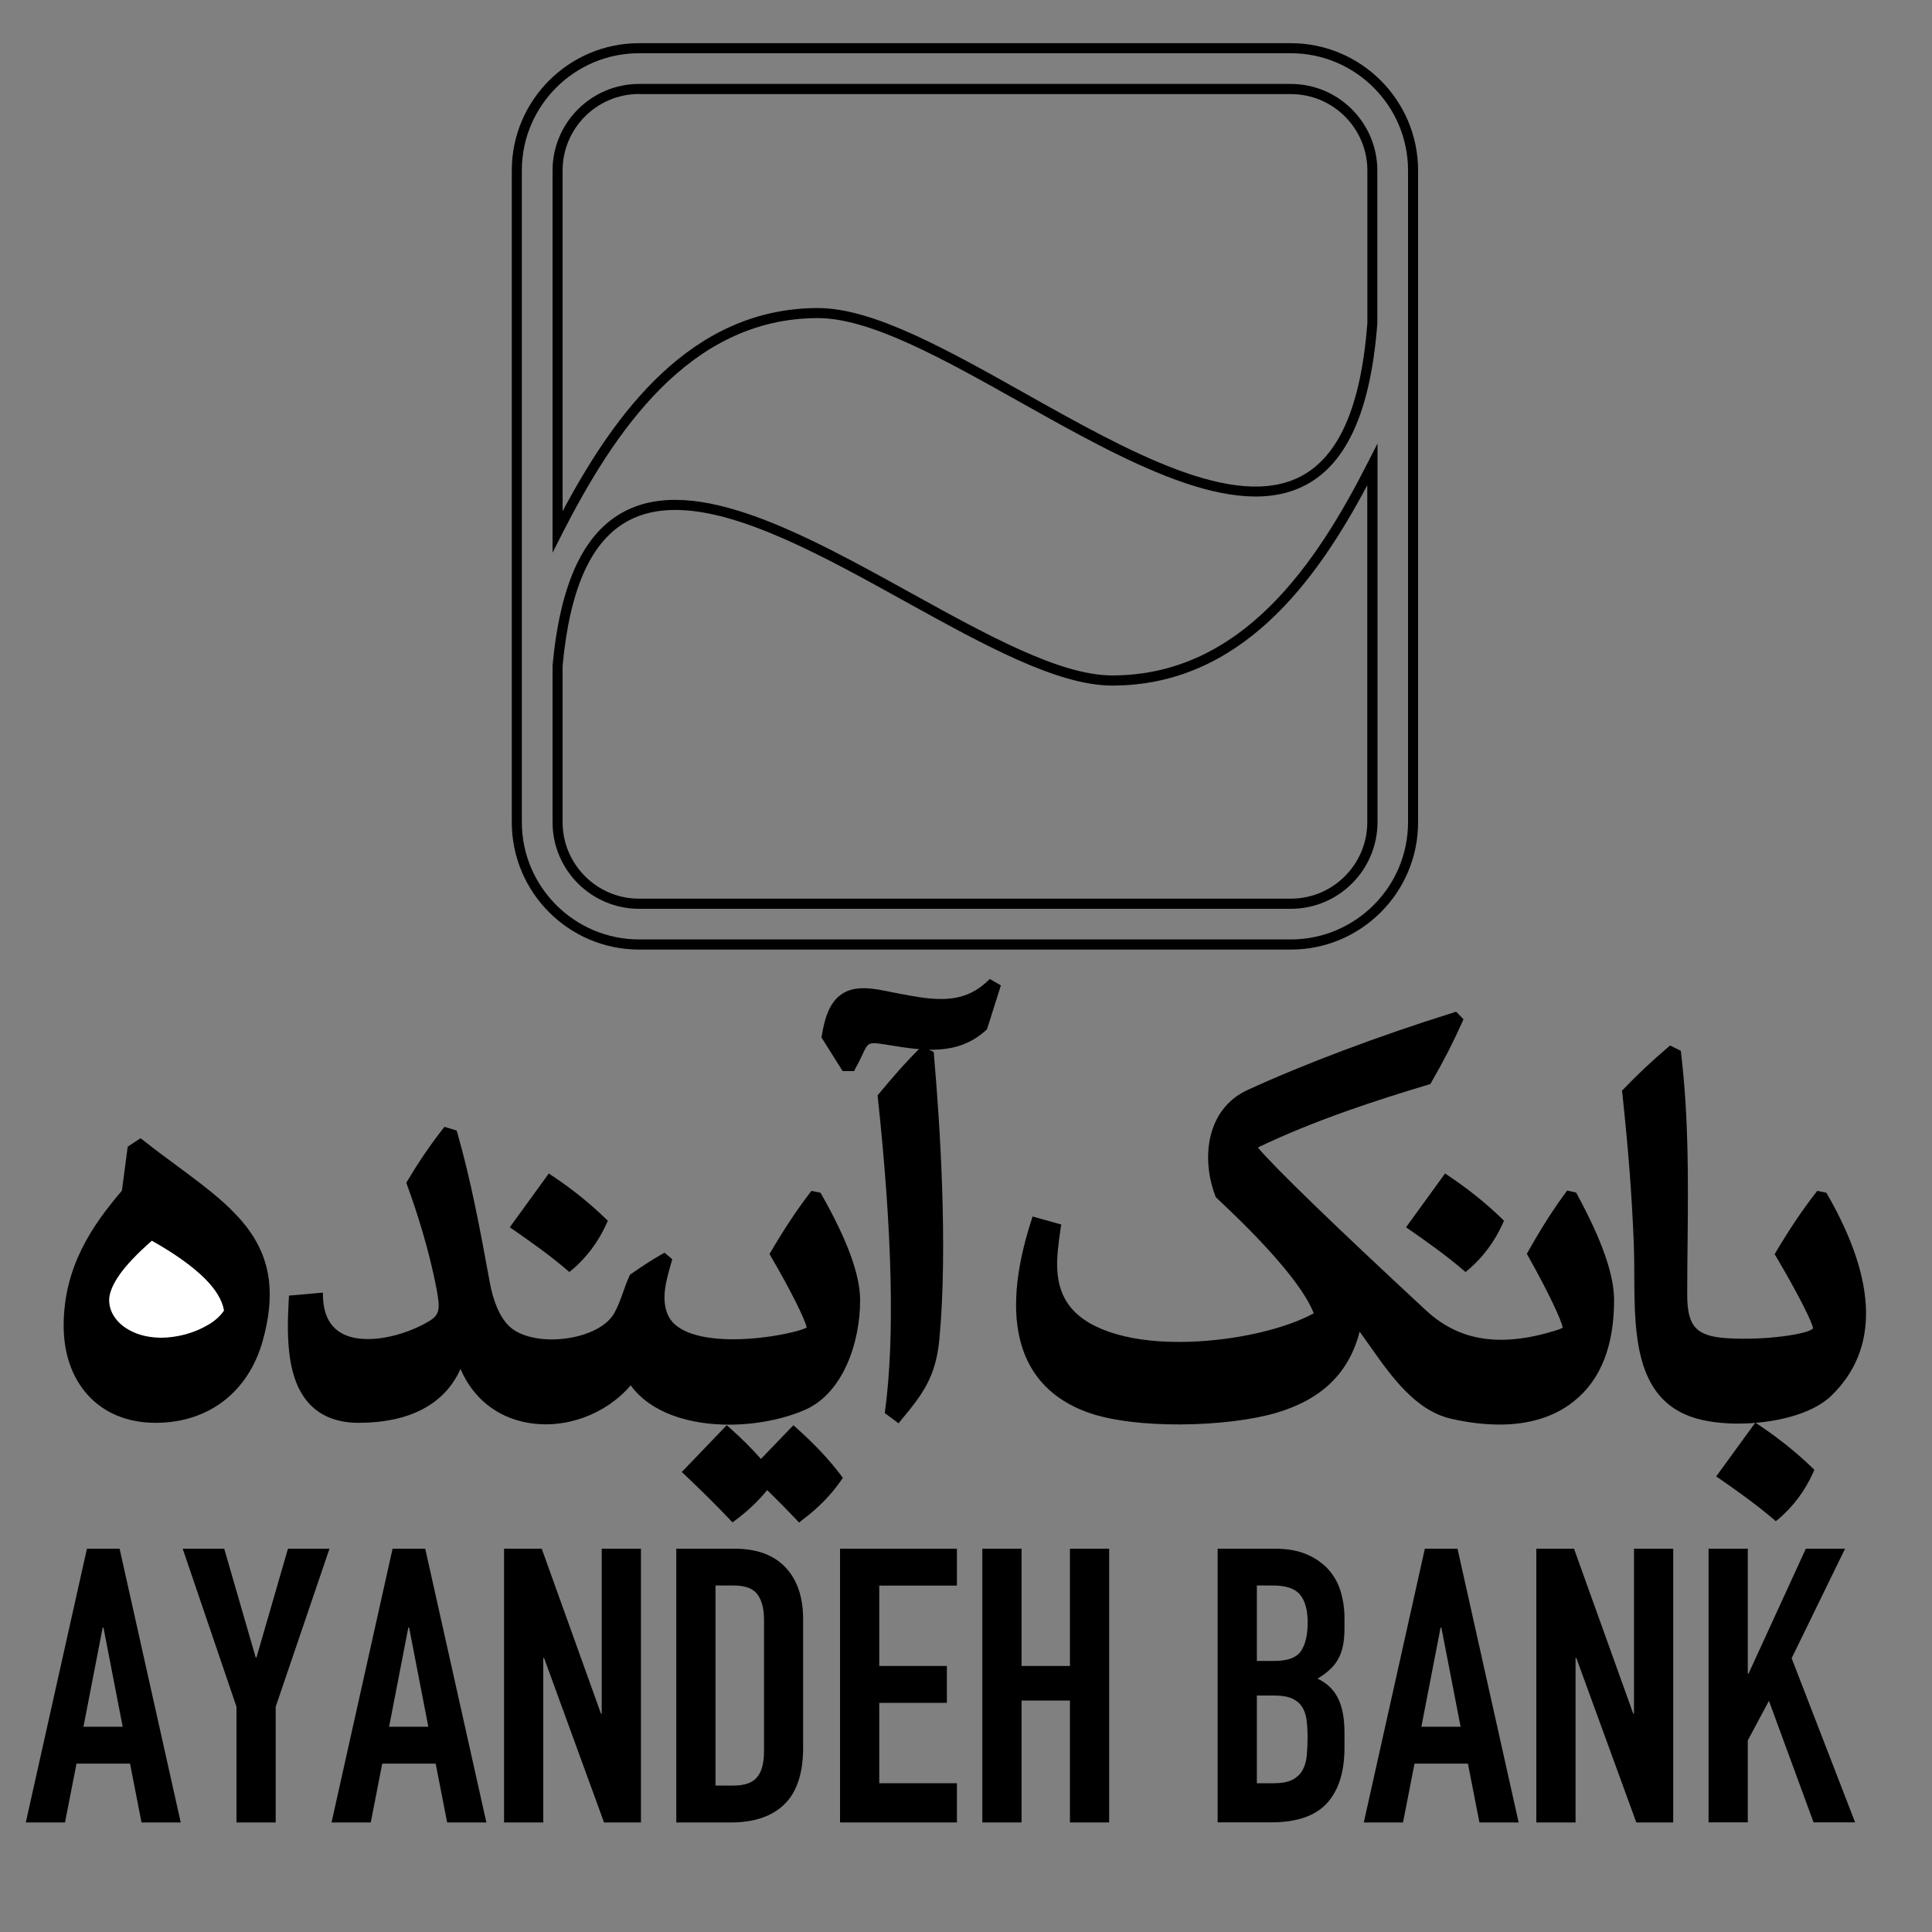 <?xml version="1.0" encoding="utf-8"?>
<!-- Generator: Adobe Illustrator 23.0.6, SVG Export Plug-In . SVG Version: 6.00 Build 0)  -->
<svg version="1.1" id="Layer_1" xmlns="http://www.w3.org/2000/svg" xmlns:xlink="http://www.w3.org/1999/xlink" x="0px" y="0px"
	 viewBox="0 0 2000 2000" style="enable-background:new 0 0 2000 2000;" xml:space="preserve">
<rect x="0" y="0" width="2000" height="2000" fill="#808080" stroke="none"/>
<style type="text/css">
	.st0{fill:#FFFFFF;}
</style>
<path d="M1336.3,983H661.6c-72.7,0-131.8-59.1-131.8-131.8V176.5c0-72.7,59.1-131.8,131.8-131.8h674.6
	c72.7,0,131.8,59.1,131.8,131.8v674.6C1468.1,923.8,1409,983,1336.3,983 M661.6,55.1c-66.9,0-121.4,54.4-121.4,121.4v674.6
	c0,66.9,54.5,121.4,121.4,121.4h674.6c66.9,0,121.4-54.4,121.4-121.4V176.5c0-66.9-54.4-121.4-121.4-121.4H661.6z"/>
<path d="M884.2,1108.8h-11.9l-21.9-34.8l0.3-2c3.7-22.5,10-35.7,20.5-42.8c10.2-7,23.8-8,45.5-3.4c8.7,1.8,18.2,3.6,28.4,5.4
	c31.5,5.5,55.3,4.9,76.7-15.1l2.8-2.7l11.5,6.7l-14.4,45.5l-1,0.9c-29.5,26.7-64.8,21.1-99,15.6l-3.1-0.5
	c-19.6-3.1-19.6-3.1-25.6,9.6c-1.8,3.9-4.1,8.8-7.4,14.7L884.2,1108.8z"/>
<path d="M861.4,1071.8l16.6,26.5c2.3-4.5,4.1-8.2,5.6-11.4c8.3-17.8,12.1-19.3,36.6-15.5l3.1,0.5c32.7,5.2,63.7,10.2,89.3-12.1
	l9.6-30.4c-25.5,19.3-53.9,16.5-78.9,12.1c-10.3-1.8-19.9-3.7-28.7-5.5c-18.7-3.9-29.9-3.4-37.5,1.8
	C869.6,1042.9,864.6,1053.8,861.4,1071.8"/>
<path d="M1799.2,1473.7c-13.4,0-26.2-1.3-37.3-3.8c-69.5-15.7-69.8-87-70.1-149.9c0-11.3-0.1-22.3-0.5-32.8
	c-2.2-53-5.5-95.2-11.9-155.7l-0.3-2.4l1.7-1.8c14-14.6,28.8-28.6,45.5-42.8l2.6-2.2l11.1,5.5l0.3,2.8c7.9,68,7.3,129.2,6.7,193.9
	c-0.2,18.1-0.4,36.5-0.4,55.5c0,33.1,9.2,43.2,41,45.3c40,2.6,84.9-4.4,89.2-10.1c0-5.1-15.9-36.7-38.1-74.2l-1.6-2.7l1.6-2.7
	c13.9-23.3,27.1-43,40.5-60.2l2-2.6l9.4,1.9l1.2,2c51.9,90.6,53.2,160.7,3.8,208.3C1875.7,1464.3,1835.6,1473.7,1799.2,1473.7"/>
<path d="M1690,1132.7c6.3,59.5,9.5,101.5,11.7,154c0.4,10.6,0.5,21.8,0.5,33.2c0.2,61.9,0.5,125.9,61.9,139.8
	c38.7,8.7,100.1,1.1,124.2-22.1c45.6-43.9,44.4-106.8-3.6-192.2c-11.7,15.3-23.3,32.7-35.4,52.8c15,25.5,38.2,67,37.6,78.3
	c-0.1,1.6-0.7,4.1-3.4,6.5c-12,10.7-65.3,14.5-96.6,12.5c-37-2.4-50.8-17.5-50.8-55.7c0-19,0.2-37.5,0.4-55.6
	c0.6-63.4,1.2-123.4-6.3-189.6C1715.7,1107.3,1702.5,1119.8,1690,1132.7"/>
<path d="M1552.1,1474.7c-15.5,0-32.1-2-49.8-6c-37.1-8.4-62.2-44.1-84.4-75.6c-3.5-5-7-9.9-10.4-14.6
	c-10.9,42.7-39.2,70.2-86.4,84.1c-50,14.7-146.5,17.5-196.2-0.9c-70.7-26.2-90.6-94.5-57.5-197.6l1.5-4.8l29.7,8.3l-0.7,4.5
	c-4.2,29-8.4,58.5,10.9,81.8c19.9,24,64.5,36.9,122,35.1c48.2-1.4,99.3-13.1,129.2-29.5c-15.4-39.3-79.1-99.2-100.5-119.3l-0.9-0.8
	l-0.4-1.1c-15.3-40-8.9-90.6,33.2-109.9c58.2-26.8,135.8-56,212.9-80.1l3.1-1l7.6,7.8l-1.4,3.2c-9.1,20.4-19.8,41.3-31.9,62.1
	l-1,1.8l-2,0.6c-51.4,15.4-117.4,36.6-176.6,65.1c17.5,20.8,79.8,81.2,174.1,168.6c34.3,31.8,76.8,38.5,133.7,21
	c4.6-1.4,6.8-2.5,7.8-3c-1.3-8.4-16.1-39.1-35.7-74l-1.4-2.5l1.4-2.6c13.1-23.3,25.6-43,38.3-60.2l2-2.7l9.3,2l1.1,2.1
	c25.7,47.4,38.2,83.1,38.2,109.2c0,47.5-13.9,82.7-41.4,104.6C1609.6,1466.6,1583.3,1474.7,1552.1,1474.7"/>
<path d="M1400.2,1363h8.8l1.6,2c5.3,6.9,10.5,14.4,16,22.1c21.1,30,44.9,64,78.1,71.4c50.2,11.3,91.2,5.8,118.5-16
	c24.9-19.9,37.5-52.4,37.5-96.5c0-23.6-11.4-56.4-34.8-100.3c-10.9,15.2-21.8,32.5-33.2,52.5c12,21.5,36.2,66.6,35.6,78.3
	c-0.3,5.5-6.3,8.5-15.2,11.2c-60,18.3-107,10.7-143.8-23.3c-60.7-56.3-164.8-153.9-179.2-175l-1.8-2.6l2.2-4.3l1.7-1.1
	c60.5-29.9,128.6-51.9,181.7-67.9c10.3-17.9,19.5-35.8,27.6-53.3c-74.7,23.7-149.3,51.9-205.6,77.7c-35.8,16.5-41.3,60.3-28.2,95.6
	c39.2,36.9,92,89.7,103.8,126.8l1.3,3.9l-3.6,2.1c-59.6,35.5-217.9,54.9-268.3-5.8c-21.3-25.7-18.1-55.9-13.9-85.5l-11.2-3.1
	c-29.5,95.4-11.8,155.9,52.7,179.8c47.8,17.8,141.2,15,189.6,0.7c46.4-13.7,73-41.6,81.2-85.4L1400.2,1363z"/>
<path d="M930.2,1473.4l-14.3-10.6l0.4-3c10-75,7.4-183.9-7.6-323.7l-0.2-2.2l1.4-1.7c12.8-15.4,26.7-31.7,42-46.7l2.7-2.7l12,6.3
	l0.2,2.8c6,68.5,14.7,198,5.6,295c-3.8,38.6-17.4,56.6-39.2,82.7L930.2,1473.4z"/>
<path d="M927.1,1458.1l1.4,1.1c20.8-25.3,30.4-41,33.7-73.2c8.8-94.8,0.5-221.4-5.4-290.3l-0.3-0.1c-13.4,13.4-25.8,27.8-37.2,41.6
	C934.1,1274.9,936.7,1382.8,927.1,1458.1"/>
<path d="M827.2,1576.1l-3.2-3.4c-9.5-10-19.3-19.9-29.8-30.2c-8.9,11-19.7,21.3-32.2,30.7l-3.7,2.8l-3.2-3.4
	c-14.1-14.8-29-29.6-45.5-45.2l-3.8-3.6l46.5-48.4l3.8,3.3c11.9,10.6,22.3,21,31.6,31.6l33.6-34.9l3.7,3.3
	c18.6,16.6,33.3,32.3,45.2,48.1l2.3,3l-2.1,3.1c-10.1,14.6-23.3,28.1-39.4,40.2L827.2,1576.1z"/>
<path d="M720.5,1523.6c13.9,13.2,26.6,25.9,38.8,38.6c11.9-9.4,22-19.7,30.2-30.5l3.6-4.7l4.2,4.1c11,10.7,21.2,20.9,31,31.1
	c12.4-9.8,22.9-20.6,31.2-31.9c-10.2-13.2-22.6-26.4-37.8-40.2l-34.6,36l-3.7-4.4c-9-10.6-19.1-21-30.7-31.6L720.5,1523.6z"/>
<path d="M754.8,1474.8c-40.4,0-80.8-11.7-101.9-40.7c-26,30.4-68.3,45.8-107.3,38.6c-31.7-5.8-56.2-25.8-68.9-55.6
	c-16.2,36.4-52.3,55.6-105,55.8h-0.4c-21.5,0-38.5-6.5-50.6-19.2c-23.2-24.5-24.2-66.4-21.8-108l0.3-4.5l35-3.1l0.2,5.5
	c0.8,17.8,7.4,30.1,19.7,36.8c23.4,12.6,63.6,3,89.7-12.5c11.5-6.8,12-12.8,8.2-33.1c-7.9-41.8-21-81.9-30.6-108.2l-0.8-2.3l1.3-2.1
	c11.4-19.1,23.1-36.4,36-52.9l2.2-2.8l12.6,3.8l0.8,2.7c13.7,47.7,23.2,97.9,33.4,153.9c3.8,20.7,10.3,35.9,19.5,45.3
	c11.1,11.4,34.4,16.7,59.3,13.4c23.6-3.1,42.8-13.1,50.1-26.1c4-7.1,6.5-14.2,9.2-21.7c1.9-5.5,4-11.2,6.6-17l0.6-1.3l1.2-0.8
	c11.3-7.8,20.9-14.2,31.3-20.1l3.2-1.8l8,6.7l-1.7,6.1c-4.9,17.4-9.9,35.4-2.8,51.6c4.7,10.6,16.2,18,34,22
	c40.8,9.1,99.3-3.3,109.7-8.9c-1.8-8.9-17-39.2-37-73.5l-1.5-2.6l1.5-2.6c13-22.3,26.4-42.5,39.9-60.2l2-2.6l9.4,1.9l1.2,2.1
	c26.8,47.4,39.8,83.1,39.8,109.2c0,43.9-17.6,96-56.9,113.4C811.5,1469,783.1,1474.8,754.8,1474.8"/>
<path d="M650.1,1420.9h6.7l1.5,2.5c29.7,49.1,121,48.5,170.7,26.5h0c34.8-15.4,50.7-64.6,50.7-103.9c0-23.6-11.9-56.5-36.4-100.5
	c-11.7,15.7-23.4,33.4-34.8,52.7c12.5,21.6,37.7,66.7,37.1,78.4c-0.1,2.7-0.5,9.1-37.1,15.8c-49,9-111.6,7.3-126.7-26.9
	c-7.9-17.8-3.8-36.5,0.8-53.5c-7.1,4.4-14.3,9.1-22.2,14.5c-2.2,4.9-4,9.9-5.7,14.8c-2.7,7.6-5.5,15.4-9.9,23.4
	c-9,16-30.6,27.7-57.8,31.3c-28.5,3.7-54.7-2.6-68.2-16.5c-10.8-11.1-18.1-27.7-22.3-50.7c-9.9-54.6-19.2-103.7-32.4-150.2l-0.3-0.1
	c-11.3,14.7-21.7,30.1-31.8,46.9c9.6,26.7,22.3,66.2,30.2,107.5c3.8,20.2,4.9,33.3-13.1,44c-29.2,17.4-72.9,27.3-100,12.8
	c-10.1-5.4-22.2-16.8-24.8-40.1l-15.3,1.4c-1.9,37.8-0.5,75,19.2,95.7c10.2,10.8,24.7,16,43.4,15.9c54-0.2,87.5-20.6,99.5-60.5
	l1.1-3.7h9l1.1,3.7c9.7,33.1,32.8,54.5,65.1,60.5c37.3,6.8,77.9-9,101.1-39.6L650.1,1420.9z"/>
<path d="M161.1,1472.9h-0.6c-28.7-0.1-52.9-10.2-69.9-29.1c-16.3-18.2-24.8-43.1-24.7-72.1c0.3-60.2,29-102.5,60.3-139.1l6-45.6
	l13.3-8.7l3,2.3c11.7,9.3,23.3,17.8,34.5,26.1c64.6,47.8,115.7,85.5,89,181.2C257.1,1441.2,215.7,1472.9,161.1,1472.9"/>
<path d="M141.9,1193.1l-5.8,44l-1,1.2c-30.4,35.4-58.6,76.1-58.8,133.6c-0.1,26.4,7.5,48.9,22.1,65.1c14.9,16.7,36.4,25.5,62.1,25.6
	h0.5c50.4,0,87.1-28.2,100.8-77.4c24.7-88.7-21.4-122.8-85.2-170c-10.3-7.6-21-15.5-31.8-24L141.9,1193.1z"/>
<path d="M167.3,1395.3h-0.5c-12.2-0.1-23.3-2.3-33-6.7c-9.6-4.4-17.2-10.3-22.7-17.7c-5.5-7.4-8.4-15.7-8.5-24.7
	c-0.1-9.3,4-20.1,12.4-32.2c8.1-11.7,21-25.1,38.2-39.9l2.7-2.4l3.2,1.8c25.6,14.1,45.7,28.2,59.6,42c14.3,14.1,22.3,28.2,23.9,41.9
	l0.2,1.8l-0.9,1.5c-4.5,7.5-11.2,13.9-19.7,19.1c-8.2,5-17.3,8.9-26.9,11.6C185.5,1393.9,176.1,1395.3,167.3,1395.3"/>
<path class="st0" d="M157.2,1284.4c-15.1,13.2-26.5,25.2-33.7,35.5c-7,10.1-10.6,19.1-10.5,26.1c0.1,6.8,2.2,12.9,6.4,18.6
	c4.4,6,10.5,10.7,18.6,14.4c8.3,3.8,18,5.7,28.8,5.8c8,0,16.7-1.2,25.6-3.6c8.7-2.4,16.8-5.9,24.2-10.4c6.5-4,11.6-8.7,15.3-14.1
	c-1.8-10.8-8.7-22.2-20.6-33.9C198.6,1310.4,180.4,1297.4,157.2,1284.4"/>
<path d="M1838.3,1574.7l-3.4-2.9c-17.5-14.8-36.2-28.1-53.9-40.4l-4.4-3l40.5-55.7l4.2,2.8c19.6,13.1,37.9,27.7,54.3,43.5l2.6,2.6
	l-1.5,3.4c-8.4,18.5-20.2,34.2-34.9,46.9L1838.3,1574.7z"/>
<path d="M1791.3,1525.9c15.4,10.8,31.5,22.3,46.9,35c11.2-10.3,20.4-22.8,27.4-37c-14.1-13.3-29.5-25.7-45.9-37L1791.3,1525.9z"/>
<path d="M1517.1,1316.8l-3.4-2.9c-17.3-14.8-36.1-28-53.8-40.4l-4.4-3l40.4-55.7l4.2,2.8c19.6,13.1,37.8,27.7,54.2,43.5l2.6,2.6
	l-1.5,3.4c-8.4,18.5-20.2,34.2-34.9,46.9L1517.1,1316.8z"/>
<path d="M1470.2,1268c15.5,10.8,31.6,22.4,46.8,35c11.2-10.3,20.3-22.7,27.3-37c-14-13.3-29.5-25.7-45.9-37L1470.2,1268z"/>
<path d="M589.4,1316.8l-3.4-2.9c-17.3-14.8-36.1-28-53.9-40.4l-4.4-3l40.4-55.7l4.2,2.8c19.6,13.1,37.9,27.7,54.2,43.5l2.7,2.6
	l-1.5,3.4c-8.4,18.5-20.2,34.2-34.9,46.9L589.4,1316.8z"/>
<path d="M542.4,1268c15.5,10.8,31.6,22.4,46.9,35c11.2-10.3,20.4-22.7,27.4-37c-14-13.3-29.5-25.7-45.9-37L542.4,1268z"/>
<path d="M572,572.2V176.5c0-49.4,40.2-89.6,89.6-89.6h674.6c49.4,0,89.6,40.2,89.6,89.6v158.6c-6.9,89.5-31.1,144-73.8,166.8
	c-73.4,39.2-186.5-24.2-295.9-85.6c-79.8-44.8-155.1-87-209.4-87c-133.7,0-211.8,119.5-264.9,223.5L572,572.2z M661.6,97.3
	c-43.7,0-79.2,35.5-79.2,79.2v352.7c54.2-101.7,133.2-210.3,264.4-210.3c57.1,0,133.5,42.9,214.5,88.4
	c106.9,60,217.4,122,285.9,85.5c39.3-21,61.6-72.7,68.3-158l0-158.2c0-43.7-35.5-79.2-79.2-79.2H661.6z"/>
<path d="M1336.3,940.8H661.6c-49.4,0-89.6-40.2-89.6-89.6V689c7.9-85.2,32.1-137.2,74.1-159.4c73.8-39.1,187.2,23.6,296.8,84.2
	c79.5,43.9,154.5,85.4,208.5,85.4c135.3,0,212.5-117.9,264.7-220.7l9.9-19.4v392C1425.9,900.6,1385.7,940.8,1336.3,940.8
	 M699.1,527.9c-17.6,0-33.8,3.3-48.2,10.9c-38.6,20.4-61,69.7-68.5,150.6l0,161.7c0,43.7,35.5,79.2,79.2,79.2h674.6
	c43.7,0,79.2-35.5,79.2-79.2V502.3c-53.3,100.4-131.5,207.4-264.1,207.4c-56.7,0-132.9-42.1-213.6-86.7
	C853,576,765.9,527.9,699.1,527.9"/>
<g>
	<path d="M90,1603.2h33.8l63.3,283.4h-40.6l-11.9-60.9H79.2l-11.9,60.9H26.7L90,1603.2z M107.1,1684.8h-0.8l-19.9,102.7H127
		L107.1,1684.8z"/>
	<path d="M244.8,1766.8l-55.7-163.6h43l32.6,112.6h0.8l32.6-112.6h43l-55.7,163.6v119.8h-40.6V1766.8z"/>
	<path d="M406.4,1603.2h33.8l63.3,283.4h-40.6l-11.9-60.9h-55.3l-11.9,60.9h-40.6L406.4,1603.2z M423.5,1684.8h-0.8l-19.9,102.7
		h40.6L423.5,1684.8z"/>
	<path d="M521.8,1603.2h39l61.3,170.7h0.8v-170.7h40.6v283.4h-38.2l-62.1-170.3h-0.8v170.3h-40.6V1603.2z"/>
	<path d="M700.1,1603.2h60.1c23.1,0,40.7,6.4,52.9,19.3c12.2,12.9,18.3,30.8,18.3,53.9V1809c0,26.5-6.4,46.1-19.3,58.7
		c-12.9,12.6-31.4,18.9-55.5,18.9h-56.5V1603.2z M740.7,1848.4h18.7c11.4,0,19.5-2.8,24.3-8.6c4.8-5.7,7.2-14.7,7.2-26.9v-136.5
		c0-11.1-2.3-19.8-6.8-25.9c-4.5-6.1-12.7-9.2-24.7-9.2h-18.7V1848.4z"/>
	<path d="M869.6,1603.2h121v38.2h-80.4v83.2h70v38.2h-70v83.2h80.4v40.6h-121V1603.2z"/>
	<path d="M1016.9,1603.2h40.6v121.4h50.1v-121.4h40.6v283.4h-40.6v-126.2h-50.1v126.2h-40.6V1603.2z"/>
	<path d="M1260.5,1603.2h59.3c13,0,24.1,2,33.2,6c9.2,4,16.6,9.3,22.5,15.9c5.8,6.6,10,14.3,12.5,22.9c2.5,8.6,3.8,17.6,3.8,26.9
		v10.3c0,7.7-0.6,14.2-1.8,19.5c-1.2,5.3-3,10-5.4,13.9c-2.4,4-5.3,7.5-8.8,10.5c-3.5,3.1-7.4,5.9-11.9,8.6
		c9.6,4.5,16.6,11.2,21.1,20.1c4.5,8.9,6.8,20.8,6.8,35.6v15.9c0,24.9-6,44-18.1,57.3c-12.1,13.3-31.4,19.9-57.9,19.9h-55.3V1603.2z
		 M1301.1,1719.4h18.3c13.5,0,22.6-3.4,27.3-10.1c4.6-6.8,7-16.6,7-29.7c0-12.7-2.6-22.3-7.8-28.7c-5.2-6.4-14.5-9.6-28.1-9.6h-16.7
		V1719.4z M1301.1,1846h17.5c8.2,0,14.7-1.2,19.3-3.6c4.6-2.4,8.2-5.7,10.5-10c2.4-4.2,3.8-9.3,4.4-15.1c0.5-5.8,0.8-12.2,0.8-19.1
		c0-7.2-0.4-13.4-1.2-18.7c-0.8-5.3-2.5-9.8-5-13.3c-2.5-3.6-6-6.3-10.5-8.2c-4.5-1.9-10.5-2.8-17.9-2.8h-17.9V1846z"/>
	<path d="M1475,1603.2h33.8l63.3,283.4h-40.6l-11.9-60.9h-55.3l-11.9,60.9h-40.6L1475,1603.2z M1492.1,1684.8h-0.8l-19.9,102.7h40.6
		L1492.1,1684.8z"/>
	<path d="M1590.4,1603.2h39l61.3,170.7h0.8v-170.7h40.6v283.4h-38.2l-62.1-170.3h-0.8v170.3h-40.6V1603.2z"/>
	<path d="M1768.7,1603.2h40.6v129.3h0.8l59.3-129.3h40.6l-55.3,113.4l65.7,169.9h-43l-46.2-125.8l-21.9,41v84.8h-40.6V1603.2z"/>
</g>
</svg>
